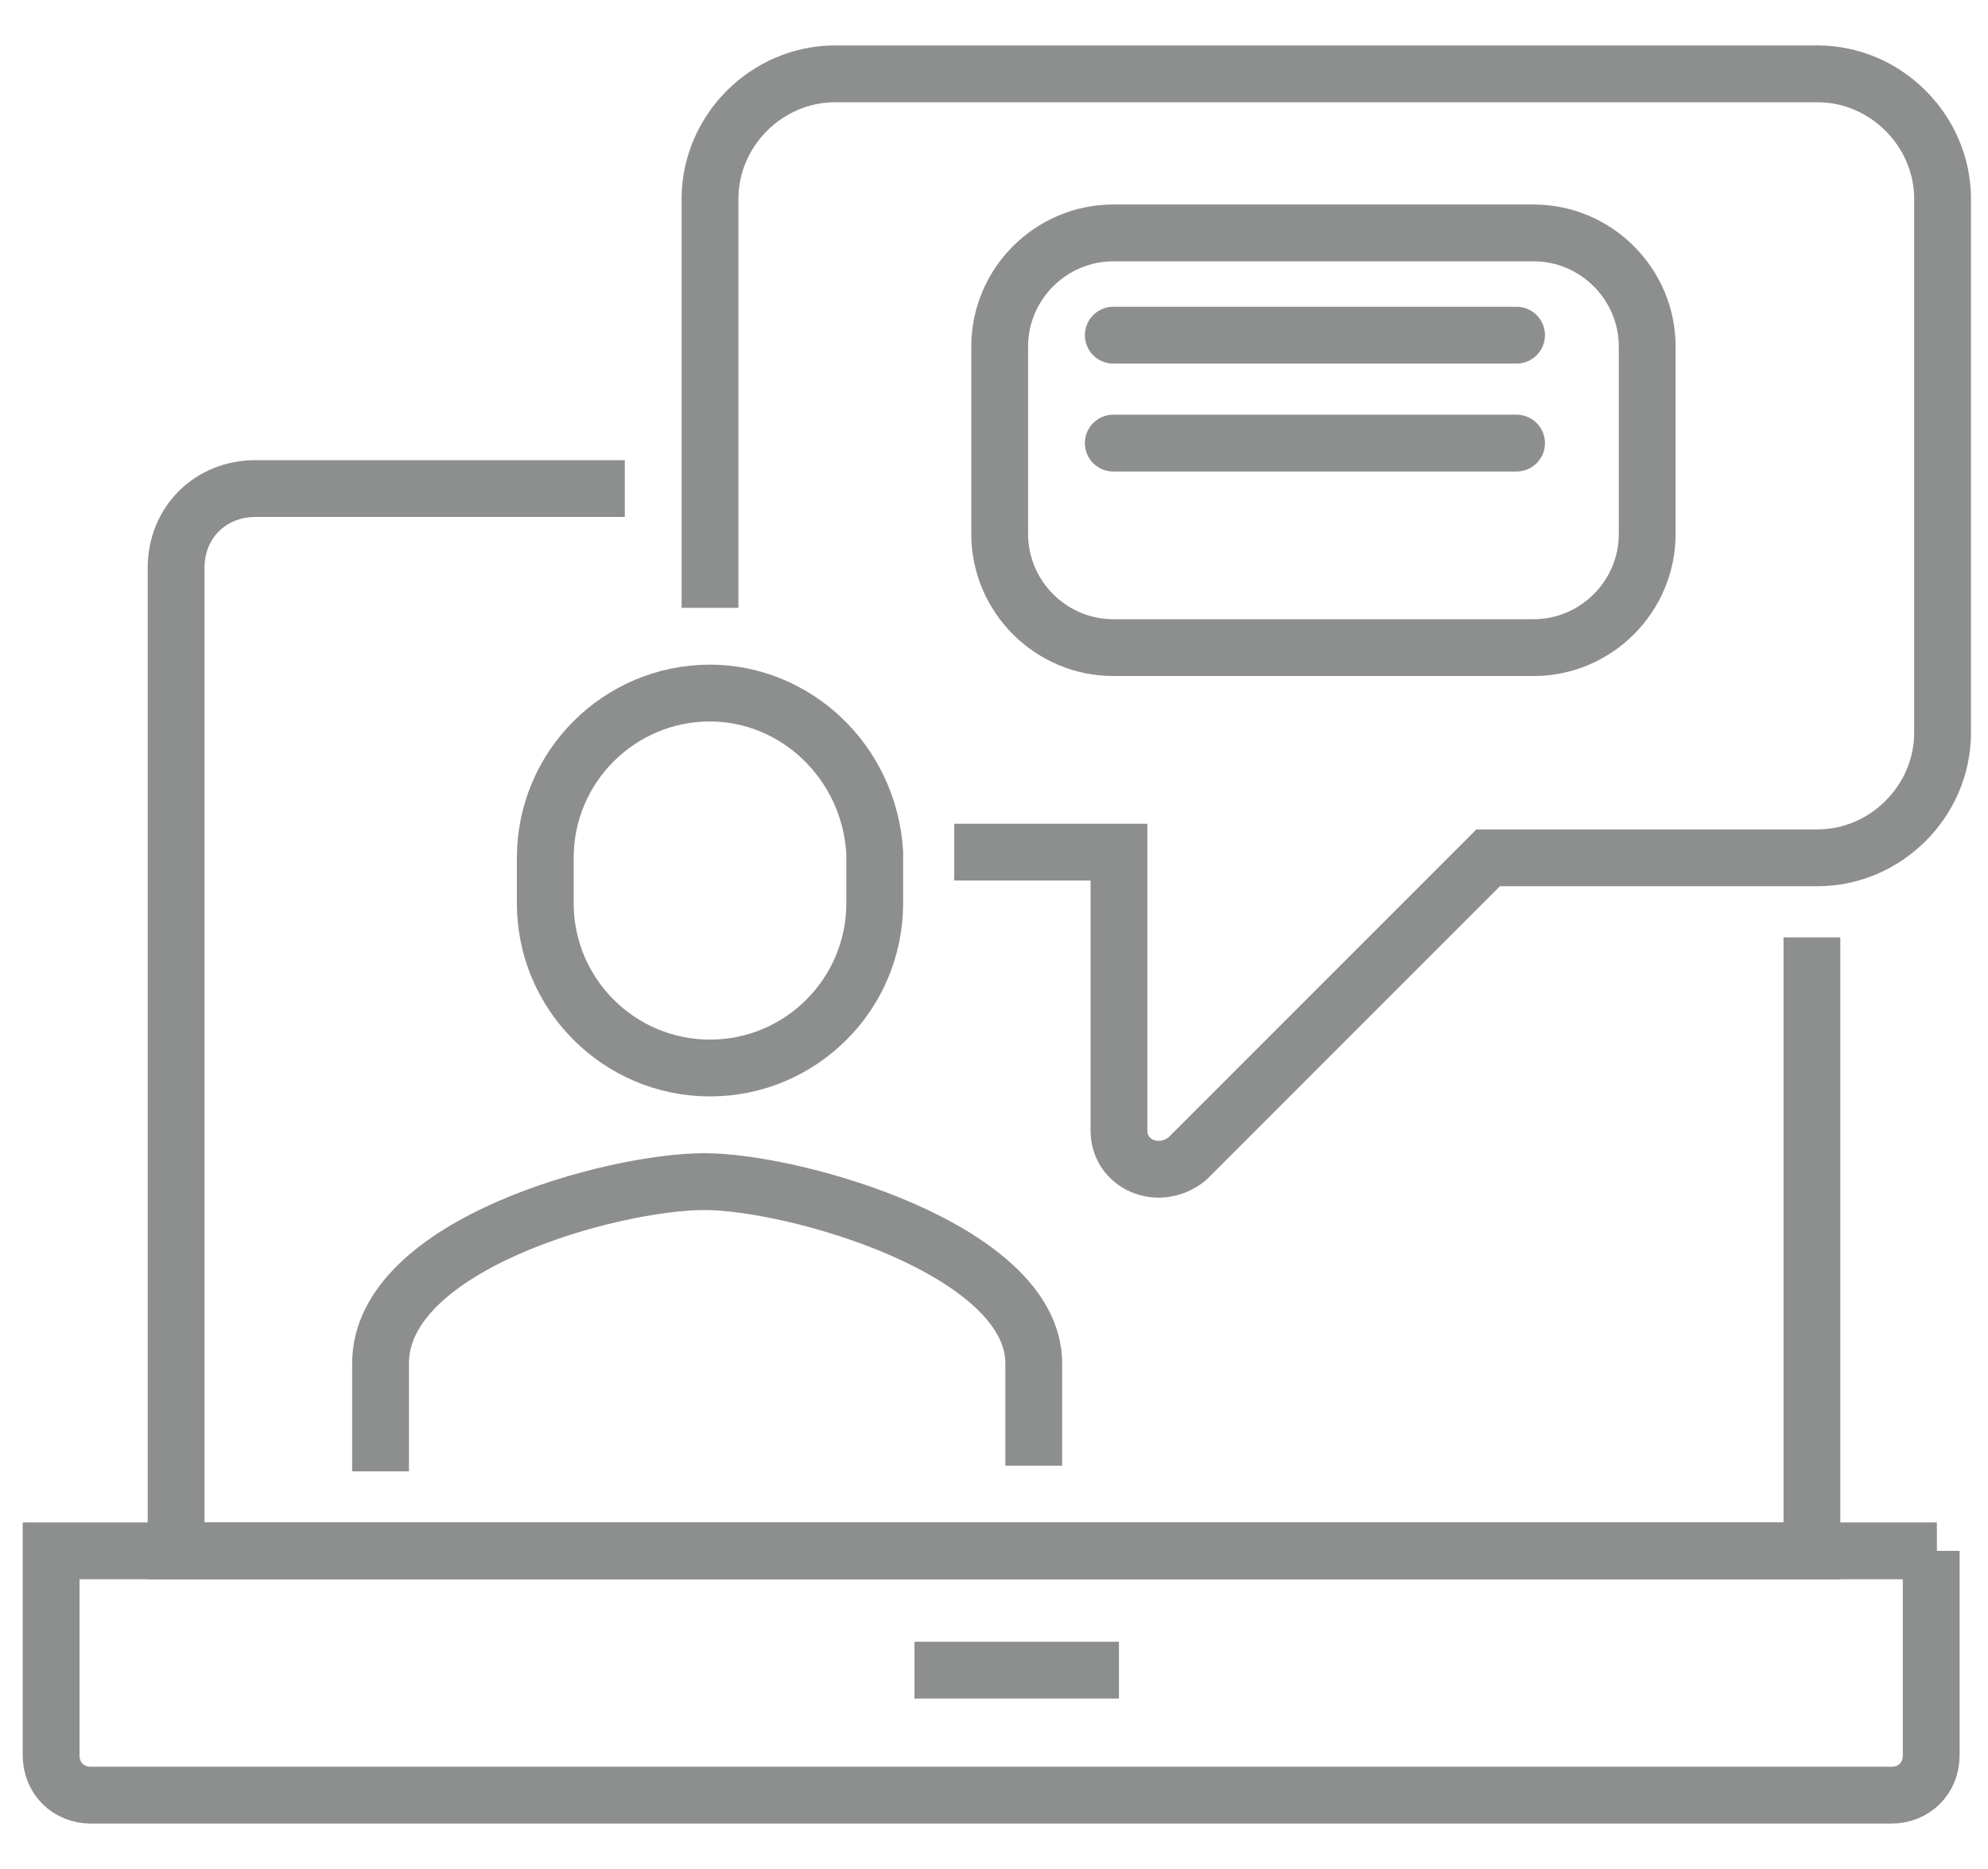 <?xml version="1.0" encoding="utf-8"?>
<!-- Generator: Adobe Illustrator 27.0.0, SVG Export Plug-In . SVG Version: 6.00 Build 0)  -->
<svg version="1.1" id="Layer_1" xmlns="http://www.w3.org/2000/svg" xmlns:xlink="http://www.w3.org/1999/xlink" x="0px" y="0px"
	 viewBox="0 0 35 32.9" style="enable-background:new 0 0 35 32.9;" xml:space="preserve">
<style type="text/css">
	.st0{fill:none;stroke:#8D8E8E;stroke-miterlimit:10;}
	.st1{fill:none;stroke:#8D8E8E;stroke-linecap:round;stroke-miterlimit:10;}
</style>
<g>
	<path class="st0" d="M31.9,16.5v10.8H3.1V10c0-0.8,0.6-1.4,1.4-1.4H11"/>
	<path class="st0" d="M34.1,27.3H0.9v3.6c0,0.4,0.3,0.7,0.7,0.7h31.7c0.4,0,0.7-0.3,0.7-0.7V27.3z"/>
	<line class="st0" x1="16.1" y1="29.4" x2="19.7" y2="29.4"/>
	<path class="st0" d="M12.5,10.7V3.5c0-1.2,1-2.2,2.2-2.2h17.3c1.2,0,2.2,1,2.2,2.2v9.4c0,1.2-1,2.2-2.2,2.2h-5.8l-5.3,5.3
		c-0.5,0.4-1.2,0.1-1.2-0.5V15h-2.9"/>
	<path class="st0" d="M18.2,25.8V24c0-2-4.2-3.2-5.8-3.2S6.7,21.9,6.7,24v1.9"/>
	<path class="st0" d="M12.5,12.2c-1.6,0-2.9,1.3-2.9,2.9v0.8c0,1.6,1.3,2.9,2.9,2.9s2.9-1.3,2.9-2.9V15C15.3,13.4,14,12.2,12.5,12.2
		z"/>
	<g>
		<path class="st0" d="M29,9.4c0,1.1-0.9,2-2,2h-7.4c-1.1,0-2-0.9-2-2V6.1c0-1.1,0.9-2,2-2H27c1.1,0,2,0.9,2,2V9.4z"/>
	</g>
	<line class="st1" x1="19.6" y1="5.9" x2="26.7" y2="5.9"/>
	<line class="st1" x1="19.6" y1="7.8" x2="26.7" y2="7.8"/>
</g>
</svg>
